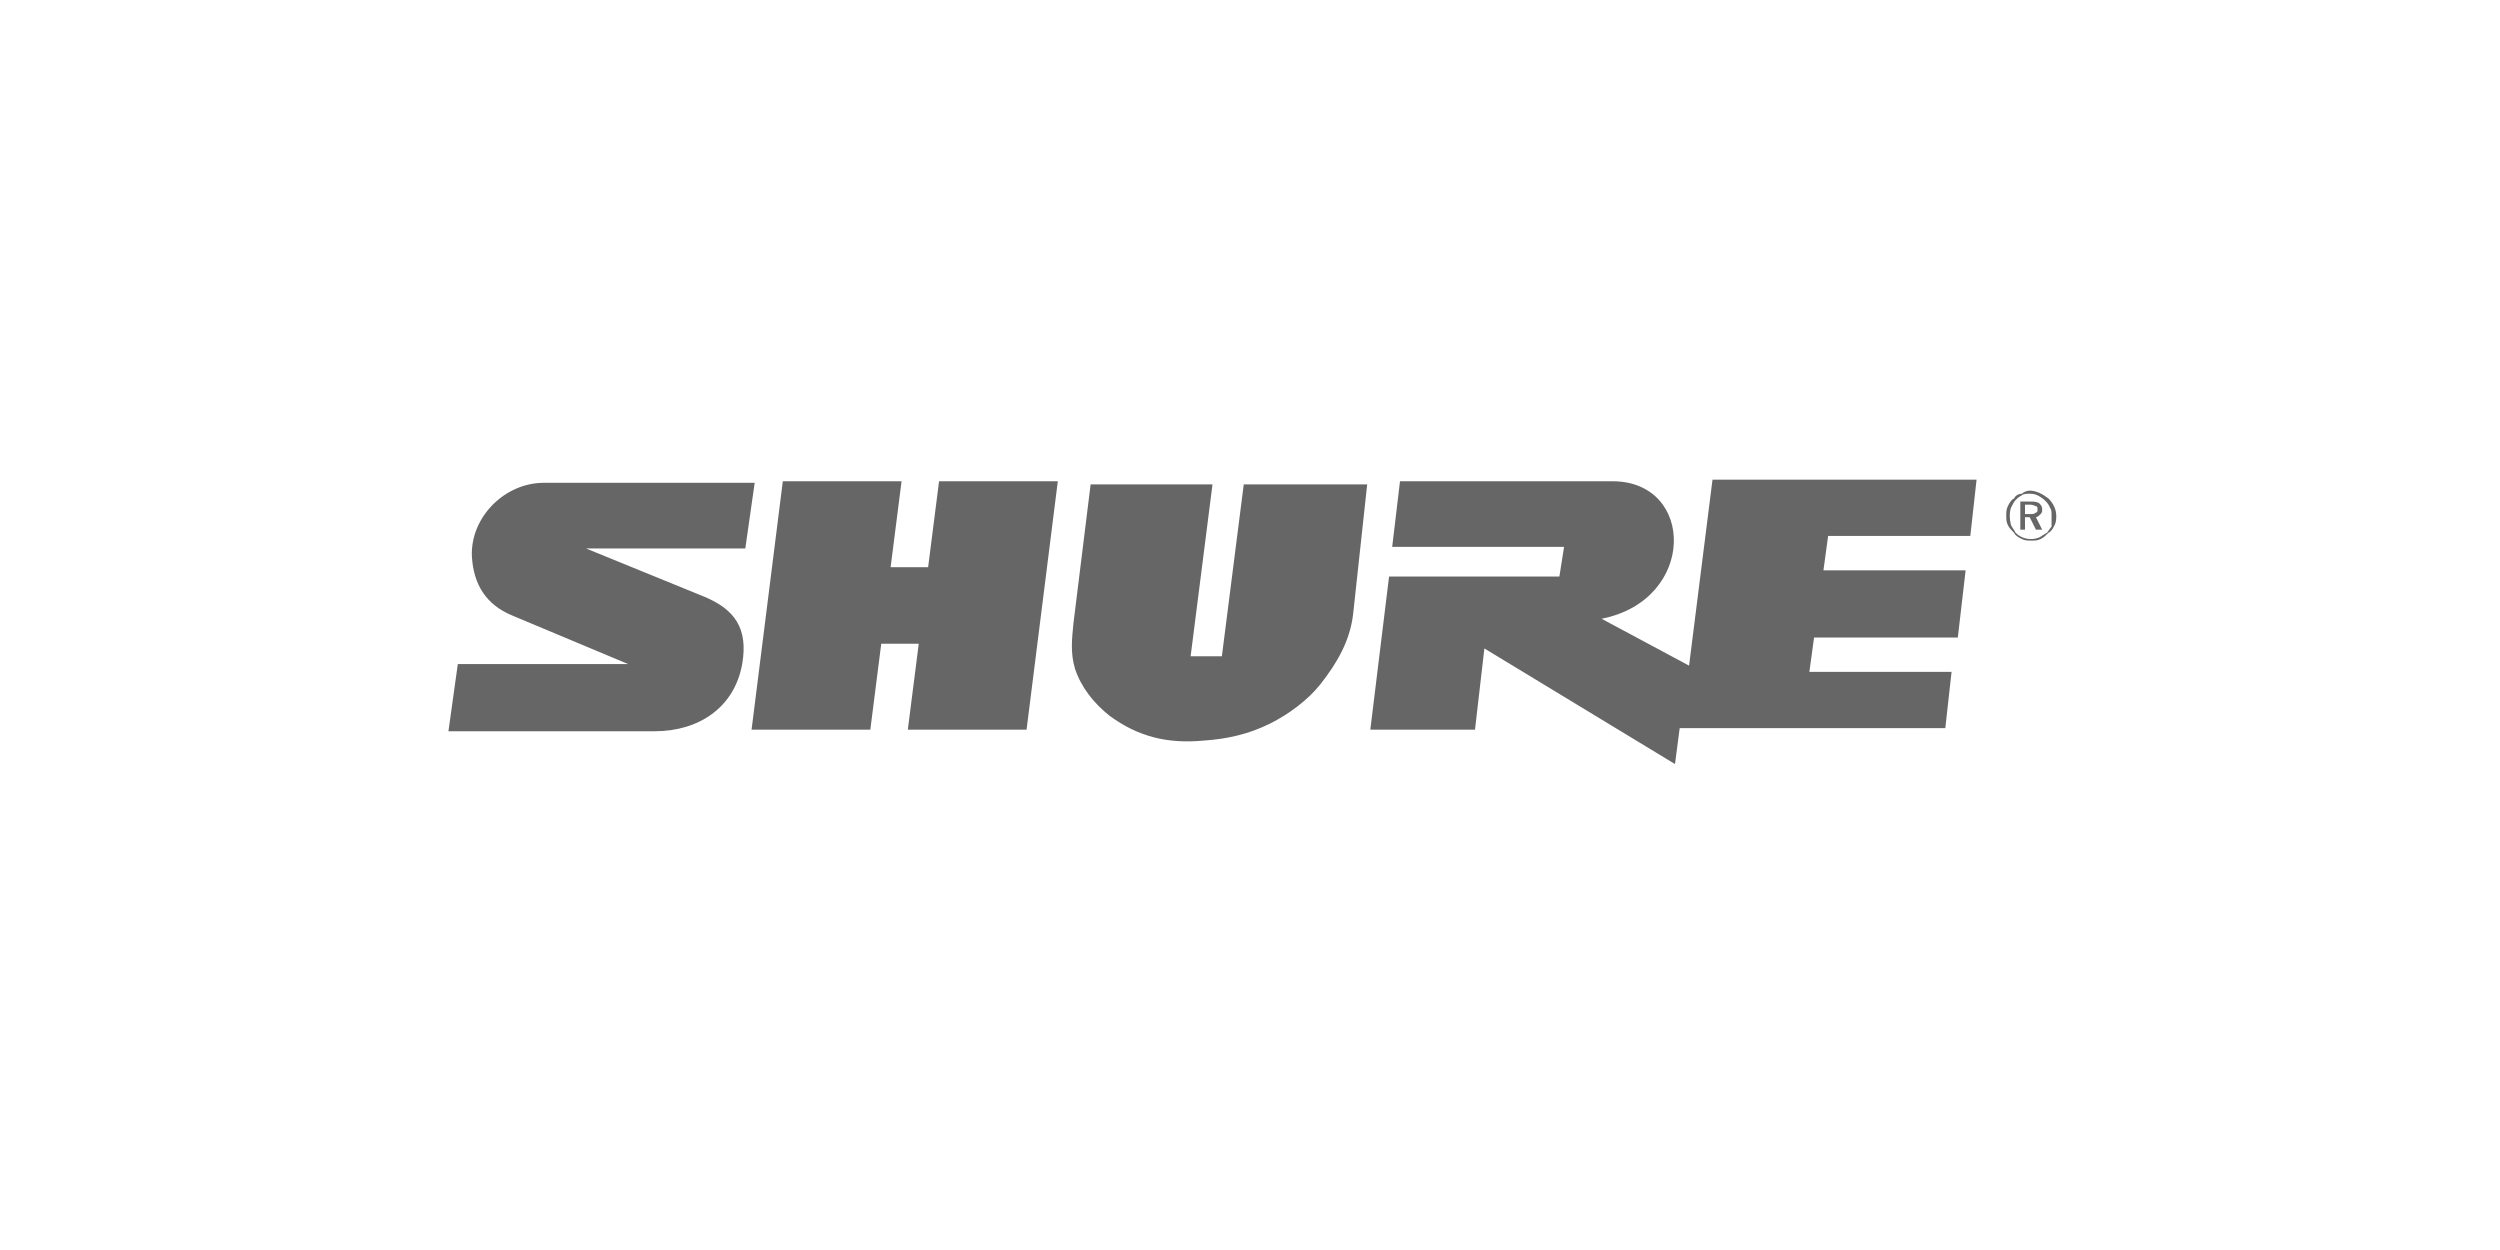 <?xml version="1.0" encoding="utf-8"?>
<!-- Generator: Adobe Illustrator 27.5.0, SVG Export Plug-In . SVG Version: 6.00 Build 0)  -->
<svg version="1.1" id="レイヤー_1" xmlns="http://www.w3.org/2000/svg" xmlns:xlink="http://www.w3.org/1999/xlink" x="0px"
	 y="0px" viewBox="0 0 160 80" style="enable-background:new 0 0 160 80;" xml:space="preserve">
<style type="text/css">
	.st0{fill:none;}
	.st1{fill:#666666;}
</style>
<g id="レイヤー_2_00000101085305731027187380000004331062607196366000_">
	<g id="レイヤー_1-2">
		<rect class="st0" width="160" height="80"/>
		<path class="st1" d="M45.1,38.2l-7.6-3.1h10.2l0.6-4.2H34.8c-2.5,0-4.7,2.2-4.6,4.7c0.1,1.8,0.9,3.1,2.6,3.8l7.4,3.1H29.3
			l-0.6,4.3l13.2,0c2.8,0,5.1-1.5,5.6-4.3C47.9,40.2,47,39,45.1,38.2z M48.1,46.7h7.6l0.7-5.5h2.4l-0.7,5.5h7.6l2-15.9h-7.6
			l-0.7,5.5H57l0.7-5.5h-7.6L48.1,46.7L48.1,46.7z M86.6,39.3c-0.2,1.7-1,3.1-2.1,4.5c-0.8,1-2,1.9-3.2,2.5c-1.4,0.7-2.8,1-4.3,1.1
			c-2.2,0.2-4.1-0.2-6-1.6c-1-0.8-1.8-1.8-2.2-3c-0.3-1-0.2-1.9-0.1-2.9l1.1-8.9h7.8l-1.4,11h2l1.4-11h7.9L86.6,39.3L86.6,39.3z
			 M94.4,46.7h-6.7l1.2-9.8h10.9l0.3-1.9h-11l0.5-4.2h13.6c5.3,0,5.4,7.6-0.7,8.8l5.6,3l1.5-11.9h16.9l-0.4,3.6H117l-0.3,2.2h9.1
			l-0.5,4.3h-9.2l-0.3,2.2h9.1l-0.4,3.6h-17l-0.3,2.3L95,41.5L94.4,46.7L94.4,46.7z M129.9,32.3h-0.3v0.6h0.3c0.2,0,0.3,0,0.4-0.1
			c0.1,0,0.1-0.1,0.1-0.2c0-0.1,0-0.2-0.1-0.2C130.1,32.3,130,32.3,129.9,32.3L129.9,32.3z M129.9,32.1c0.3,0,0.4,0,0.6,0.1
			c0.1,0.1,0.2,0.2,0.2,0.4c0,0.1,0,0.2-0.1,0.3c-0.1,0.1-0.2,0.2-0.3,0.2l0.4,0.8h-0.4l-0.4-0.8h-0.3v0.8h-0.3v-1.8L129.9,32.1
			L129.9,32.1L129.9,32.1z M131.3,33c0-0.2,0-0.4-0.1-0.5c-0.1-0.3-0.4-0.6-0.8-0.8c-0.2-0.1-0.4-0.1-0.5-0.1c-0.2,0-0.4,0-0.5,0.1
			c-0.2,0.1-0.3,0.2-0.4,0.3c-0.1,0.1-0.2,0.3-0.3,0.5c-0.1,0.3-0.1,0.7,0,1.1c0.1,0.2,0.2,0.3,0.3,0.5c0.4,0.4,1,0.5,1.5,0.3
			c0.2-0.1,0.3-0.2,0.5-0.3c0.1-0.1,0.2-0.3,0.3-0.4C131.3,33.4,131.3,33.2,131.3,33L131.3,33z M129.9,31.4c0.4,0,0.8,0.2,1.2,0.5
			c0.3,0.3,0.5,0.7,0.5,1.1c0,0.2,0,0.4-0.1,0.6c-0.1,0.2-0.2,0.4-0.4,0.5c-0.2,0.2-0.3,0.3-0.5,0.4c-0.2,0.1-0.4,0.1-0.6,0.1
			c-0.2,0-0.4,0-0.6-0.1c-0.2-0.1-0.4-0.2-0.5-0.4c-0.2-0.2-0.3-0.3-0.4-0.5c-0.1-0.2-0.1-0.4-0.1-0.6c0-0.2,0-0.4,0.1-0.6
			c0.1-0.2,0.2-0.4,0.4-0.5c0.1-0.2,0.3-0.3,0.5-0.3C129.5,31.5,129.7,31.4,129.9,31.4L129.9,31.4z"/>
	</g>
</g>
</svg>
